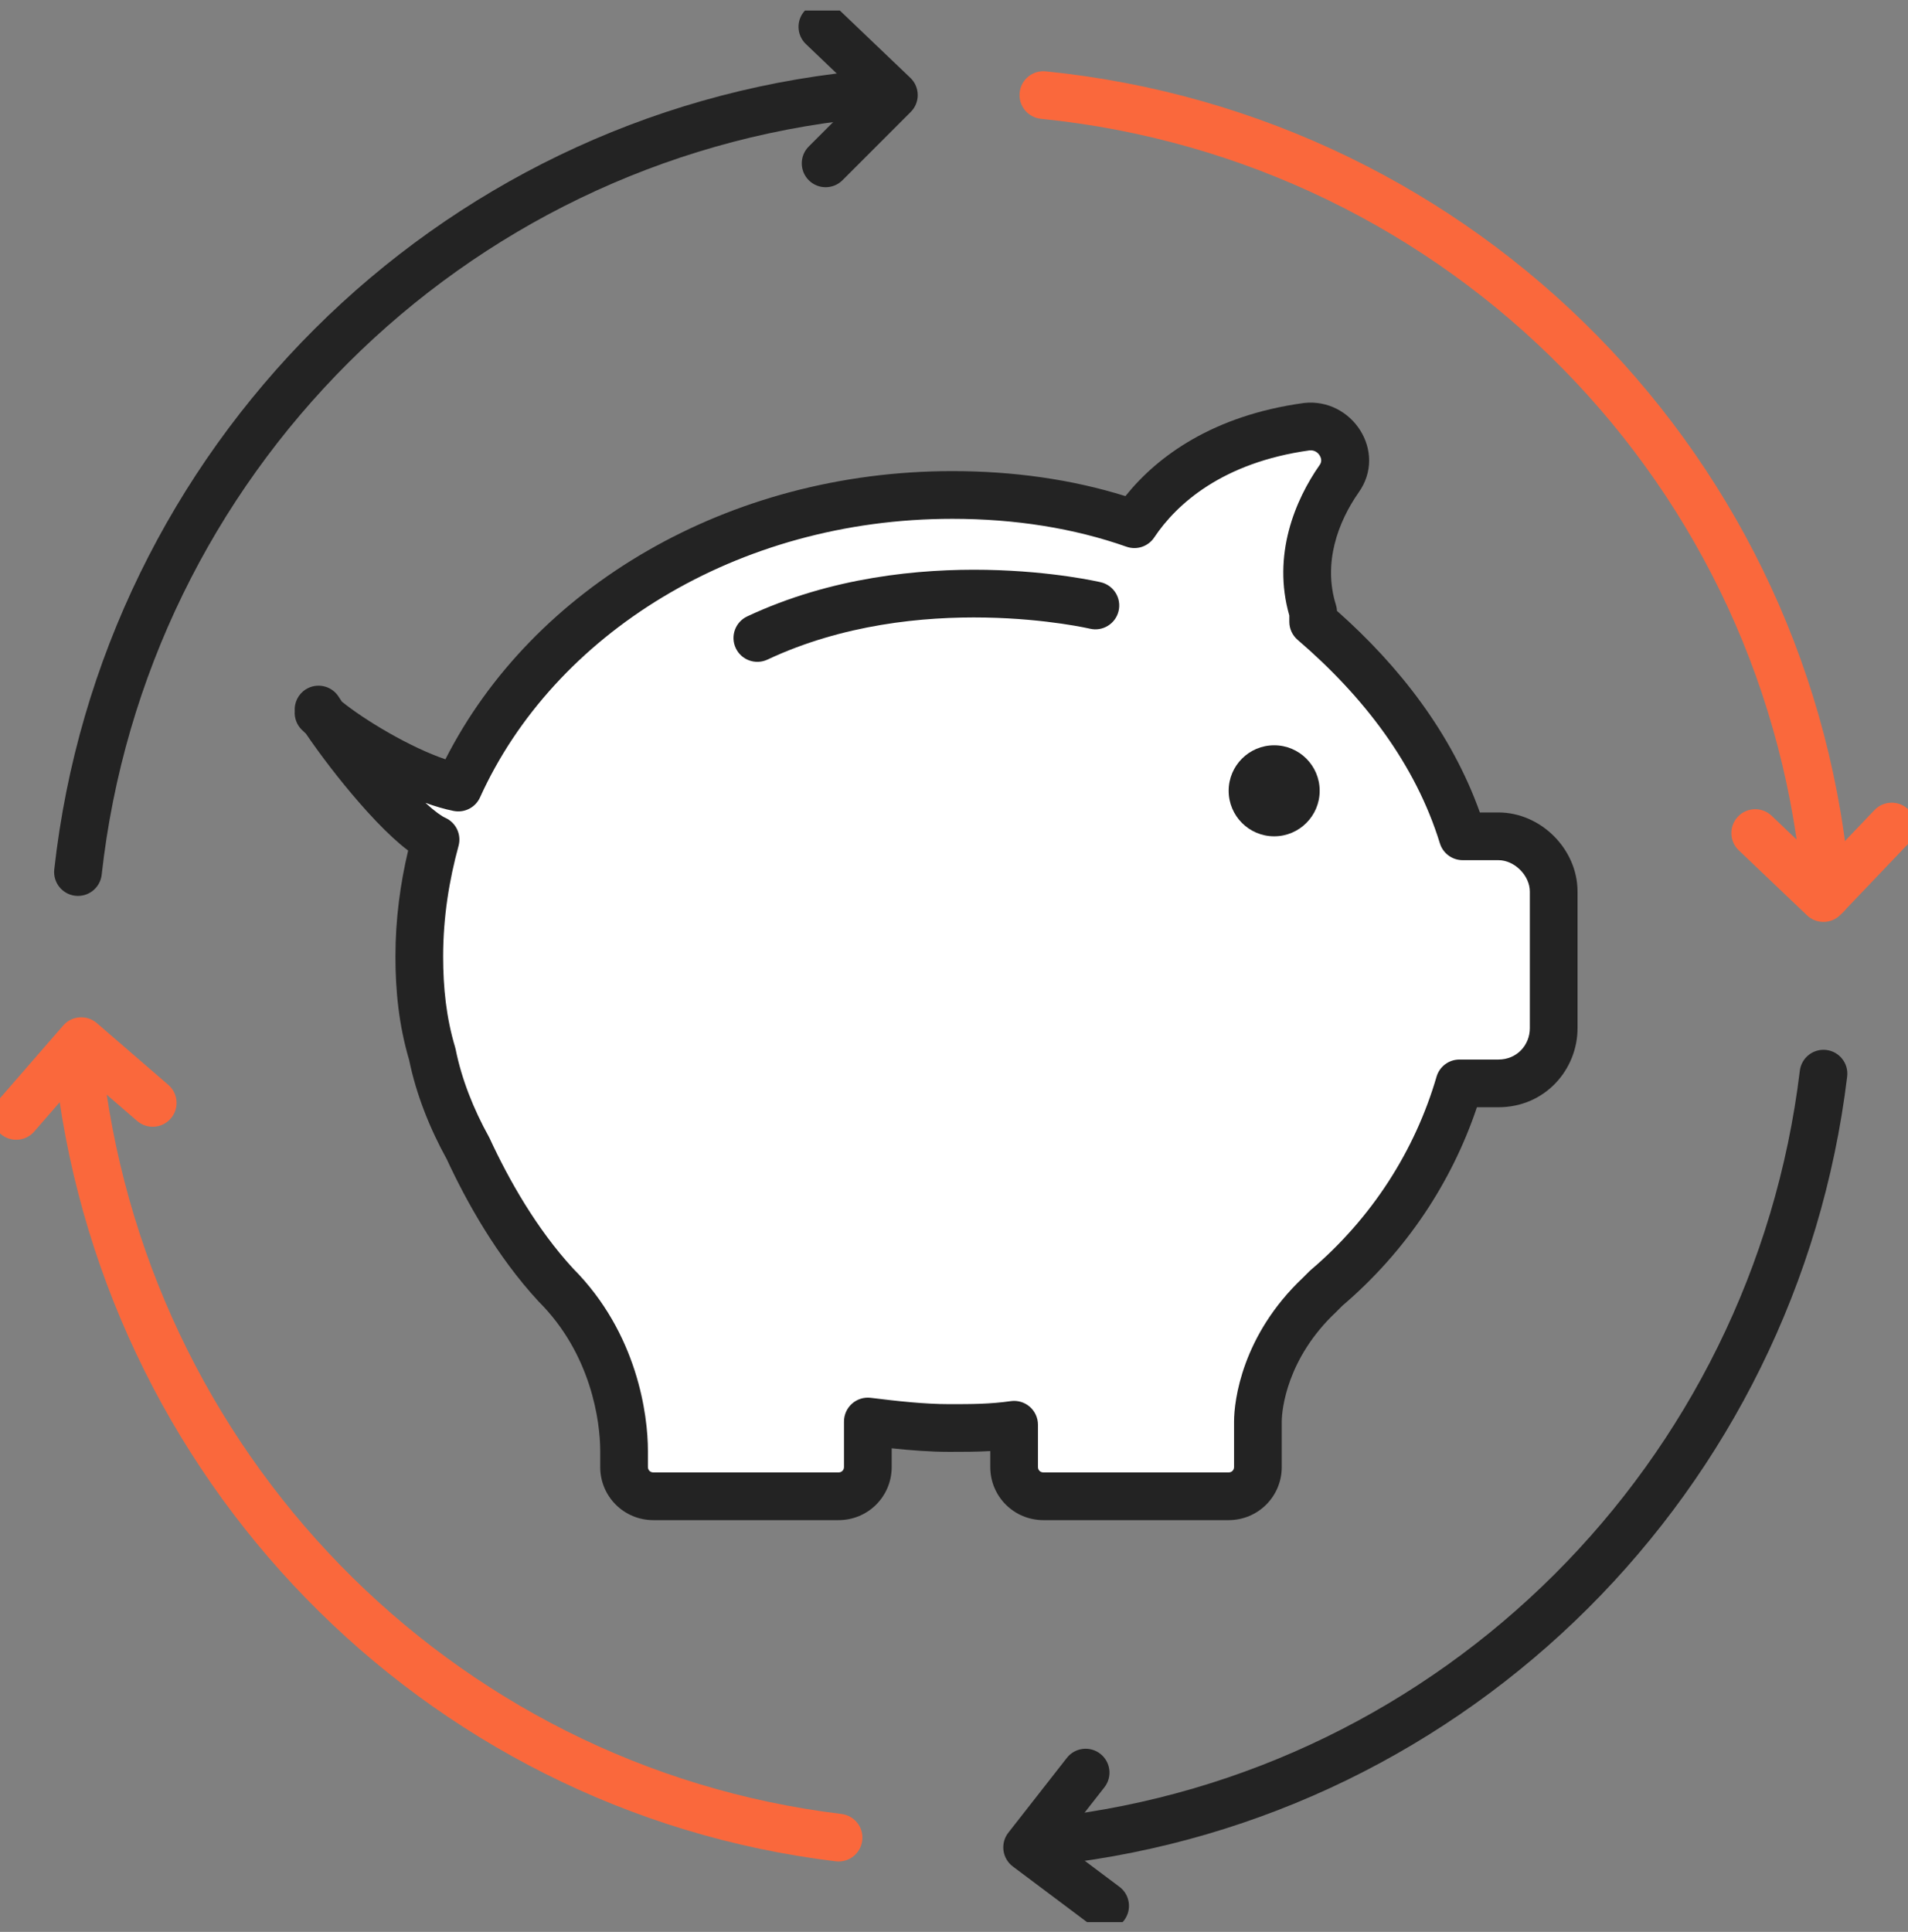 <svg width="162" height="164" viewBox="0 0 162 164" fill="none" xmlns="http://www.w3.org/2000/svg">
<rect x="0" y="0" width="162" height="164" fill="#808080" stroke="none"/>
<g clip-path="url(#clip0)">
<path fill-rule="evenodd" clip-rule="evenodd" d="M86.573 7.868C86.685 6.755 87.678 5.944 88.791 6.056C125.357 9.741 154.282 38.941 157.118 75.807C157.204 76.922 156.369 77.895 155.254 77.981C154.139 78.067 153.165 77.232 153.08 76.117C150.396 41.229 123.021 13.576 88.385 10.086C87.272 9.974 86.461 8.981 86.573 7.868Z" fill="#FA683C"/>
<path fill-rule="evenodd" clip-rule="evenodd" d="M155.068 89.133C156.178 89.267 156.97 90.276 156.835 91.387C152.584 126.531 124.807 154.317 89.645 158.287C88.534 158.412 87.531 157.613 87.406 156.502C87.28 155.39 88.079 154.388 89.191 154.262C122.471 150.505 148.787 124.199 152.815 90.9C152.949 89.79 153.958 88.999 155.068 89.133Z" fill="#232323"/>
<path fill-rule="evenodd" clip-rule="evenodd" d="M6.411 87.749C7.524 87.634 8.519 88.442 8.635 89.554C12.127 123.129 38.177 149.964 71.443 153.988C72.554 154.123 73.345 155.131 73.21 156.242C73.076 157.352 72.067 158.143 70.957 158.009C35.78 153.754 8.29 125.393 4.607 89.973C4.491 88.861 5.299 87.865 6.411 87.749Z" fill="#FA683C"/>
<path fill-rule="evenodd" clip-rule="evenodd" d="M74.87 7.863C74.985 8.976 74.176 9.971 73.064 10.085C39.247 13.574 12.393 40.419 8.633 74.254C8.51 75.365 7.509 76.166 6.397 76.043C5.286 75.919 4.485 74.918 4.608 73.806C8.576 38.094 36.918 9.743 72.648 6.057C73.761 5.942 74.755 6.751 74.87 7.863Z" fill="#232323"/>
<path fill-rule="evenodd" clip-rule="evenodd" d="M162.016 68.702C162.825 69.474 162.855 70.756 162.083 71.565L156.287 77.636C155.516 78.445 154.235 78.475 153.426 77.704L147.63 72.185C146.821 71.414 146.789 70.132 147.561 69.322C148.332 68.512 149.614 68.481 150.424 69.252L154.754 73.377L159.153 68.768C159.926 67.959 161.207 67.93 162.016 68.702Z" fill="#FA683C"/>
<path fill-rule="evenodd" clip-rule="evenodd" d="M93.424 148.883C94.305 149.572 94.46 150.845 93.771 151.725L90.077 156.445L95.047 160.172C95.942 160.843 96.123 162.113 95.452 163.007C94.781 163.902 93.512 164.083 92.617 163.412L85.994 158.445C85.558 158.118 85.273 157.63 85.201 157.091C85.13 156.551 85.278 156.005 85.614 155.577L90.582 149.229C91.271 148.348 92.543 148.193 93.424 148.883Z" fill="#232323"/>
<path fill-rule="evenodd" clip-rule="evenodd" d="M5.368 87.054C6.1 86.212 7.375 86.121 8.22 86.85L14.291 92.094C15.138 92.825 15.231 94.103 14.5 94.95C13.769 95.796 12.491 95.89 11.644 95.159L7.1 91.234L2.905 96.059C2.171 96.903 0.892 96.992 0.048 96.258C-0.796 95.524 -0.885 94.245 -0.151 93.401L5.368 87.054Z" fill="#FA683C"/>
<path fill-rule="evenodd" clip-rule="evenodd" d="M68.359 0.879C69.131 0.07 70.413 0.04 71.222 0.812L77.294 6.608C77.688 6.984 77.914 7.504 77.92 8.049C77.927 8.594 77.713 9.119 77.327 9.504L71.532 15.3C70.741 16.091 69.459 16.091 68.668 15.3C67.877 14.509 67.877 13.227 68.668 12.436L72.998 8.106L68.426 3.742C67.617 2.97 67.587 1.688 68.359 0.879Z" fill="#232323"/>
<path d="M27.045 60.233C29.529 64.096 34.496 70.168 36.98 71.272C36.152 74.308 35.6 77.619 35.6 81.207C35.6 83.967 35.876 86.727 36.704 89.486C37.256 92.246 38.36 95.006 39.74 97.49C41.396 101.078 43.88 105.493 47.191 109.081C52.159 114.049 52.987 120.396 52.987 123.156V124.26C52.987 124.26 52.987 124.26 52.987 124.536C52.987 125.916 54.091 127.02 55.471 127.02H71.202C72.582 127.02 73.686 125.916 73.686 124.536V120.672C75.893 120.948 78.377 121.224 80.585 121.224C82.517 121.224 84.173 121.224 86.105 120.948V124.536C86.105 125.916 87.209 127.02 88.588 127.02H104.319C105.699 127.02 106.803 125.916 106.803 124.536V120.672C106.803 119.292 107.355 114.325 112.047 109.909C112.323 109.633 112.323 109.633 112.599 109.357C118.118 104.665 121.982 98.594 123.914 91.97H127.225C129.985 91.97 131.917 89.762 131.917 87.278V75.687C131.917 73.204 129.709 70.996 127.225 70.996H124.19C121.982 63.82 117.29 57.749 111.495 52.781C111.495 52.505 111.495 52.229 111.495 51.953C110.115 47.538 111.771 43.398 113.703 40.638C115.082 38.706 113.427 35.946 110.943 36.222C102.939 37.326 98.524 41.19 96.316 44.502C91.624 42.846 86.38 42.018 80.861 42.018C61.818 42.018 45.536 52.229 38.912 66.856C34.772 66.028 28.701 62.164 27.045 60.508" fill="white"/>
<path fill-rule="evenodd" clip-rule="evenodd" d="M110.719 34.21C114.801 33.756 117.823 38.337 115.357 41.806C113.616 44.296 112.31 47.773 113.427 51.349C113.479 51.514 113.509 51.685 113.517 51.858C118.821 56.556 123.249 62.254 125.65 68.971H127.225C130.828 68.971 133.942 72.085 133.942 75.688V87.279C133.942 90.802 131.181 93.995 127.225 93.995H125.4C123.245 100.402 119.357 106.251 113.973 110.846L113.758 111.062L113.754 111.065L113.478 111.341L113.434 111.384C109.259 115.313 108.828 119.679 108.828 120.672V124.536C108.828 127.034 106.817 129.045 104.319 129.045H88.588C86.09 129.045 84.079 127.034 84.079 124.536V123.182C82.914 123.249 81.798 123.249 80.638 123.249H80.585C79.008 123.249 77.319 123.118 75.71 122.948V124.536C75.71 127.034 73.7 129.045 71.201 129.045H55.471C52.972 129.045 50.962 127.034 50.962 124.536V123.156C50.962 120.68 50.2 114.953 45.759 110.513C45.74 110.494 45.722 110.474 45.703 110.455C42.214 106.675 39.635 102.084 37.933 98.407C36.504 95.821 35.339 92.923 34.737 89.977C33.858 87.008 33.575 84.072 33.575 81.207C33.575 77.984 33.996 74.981 34.653 72.204C34.211 71.872 33.775 71.498 33.359 71.116C32.432 70.264 31.447 69.222 30.485 68.117C28.854 66.245 27.222 64.115 25.971 62.278C25.84 62.161 25.72 62.048 25.613 61.941C25.183 61.511 24.987 60.936 25.024 60.373C24.975 59.66 25.306 58.943 25.95 58.529C26.89 57.925 28.143 58.197 28.748 59.138C28.837 59.276 28.929 59.417 29.025 59.561C29.872 60.251 31.321 61.25 33.049 62.233C34.656 63.148 36.342 63.956 37.818 64.458C45.226 49.871 61.798 39.993 80.861 39.993C86.031 39.993 91.002 40.694 95.555 42.116C98.28 38.712 103.017 35.272 110.666 34.217L110.719 34.21ZM36.121 68.154C36.94 68.45 37.747 68.689 38.515 68.842C39.439 69.027 40.368 68.55 40.757 67.692C47.012 53.877 62.511 44.043 80.861 44.043C86.182 44.043 91.194 44.842 95.642 46.411C96.515 46.72 97.487 46.396 98.001 45.625C99.897 42.781 103.801 39.261 111.186 38.233C111.566 38.198 111.868 38.374 112.047 38.664C112.232 38.964 112.208 39.246 112.055 39.461L112.043 39.477C109.965 42.447 107.999 47.119 109.47 52.25V52.778C109.47 53.369 109.728 53.934 110.177 54.319C115.775 59.117 120.19 64.884 122.254 71.591C122.516 72.441 123.301 73.021 124.19 73.021H127.225C128.591 73.021 129.892 74.322 129.892 75.688V87.279C129.892 88.723 128.79 89.945 127.225 89.945H123.914C123.014 89.945 122.222 90.539 121.97 91.403C120.148 97.649 116.503 103.38 111.287 107.814C111.245 107.85 111.205 107.887 111.167 107.925L110.891 108.201L110.887 108.204L110.636 108.456C105.448 113.353 104.778 118.908 104.778 120.672V124.536C104.778 124.798 104.581 124.995 104.319 124.995H88.588C88.327 124.995 88.129 124.798 88.129 124.536V120.948C88.129 120.361 87.875 119.803 87.431 119.418C86.988 119.034 86.399 118.861 85.818 118.944C84.048 119.196 82.529 119.199 80.585 119.199C78.516 119.199 76.145 118.939 73.936 118.663C73.36 118.591 72.781 118.77 72.345 119.154C71.91 119.539 71.66 120.091 71.66 120.672V124.536C71.66 124.798 71.463 124.995 71.201 124.995H55.471C55.209 124.995 55.012 124.798 55.012 124.536V123.156C55.012 120.118 54.121 113.17 48.653 107.679C45.553 104.312 43.183 100.119 41.578 96.641C41.557 96.596 41.535 96.551 41.51 96.507C40.211 94.168 39.193 91.606 38.69 89.09C38.677 89.027 38.662 88.966 38.644 88.905C37.888 86.385 37.625 83.832 37.625 81.207C37.625 77.83 38.144 74.699 38.934 71.805C39.197 70.84 38.716 69.828 37.803 69.421C37.499 69.287 36.931 68.896 36.121 68.154Z" fill="#232323"/>
<path d="M108.184 70.995C110.318 70.995 112.048 69.265 112.048 67.131C112.048 64.997 110.318 63.268 108.184 63.268C106.05 63.268 104.32 64.997 104.32 67.131C104.32 69.265 106.05 70.995 108.184 70.995Z" fill="#232323"/>
<path d="M93.005 51.401C93.005 51.401 77.826 47.813 64.303 54.16Z" fill="white"/>
<path fill-rule="evenodd" clip-rule="evenodd" d="M93.469 49.429C93.47 49.429 93.471 49.43 93.008 51.385L93.469 49.429C94.558 49.687 95.233 50.778 94.975 51.866C94.718 52.954 93.629 53.628 92.541 53.371C92.541 53.371 92.541 53.371 92.541 53.371L92.514 53.365L92.403 53.341C92.302 53.319 92.146 53.286 91.94 53.246C91.528 53.166 90.914 53.056 90.131 52.943C88.564 52.716 86.33 52.474 83.687 52.425C78.378 52.324 71.543 52.998 65.163 55.993C64.151 56.468 62.945 56.033 62.47 55.021C61.995 54.008 62.43 52.802 63.442 52.327C70.585 48.974 78.102 48.269 83.763 48.375C86.605 48.429 89.011 48.688 90.713 48.935C91.564 49.059 92.242 49.179 92.712 49.271C92.947 49.316 93.131 49.355 93.258 49.382L93.408 49.415L93.45 49.425L93.463 49.428L93.469 49.429Z" fill="#232323"/>
</g>
<defs>
<clipPath id="clip0">
<rect width="162" height="162.276" fill="white" transform="translate(0 0.896)"/>
</clipPath>
</defs>
</svg>

